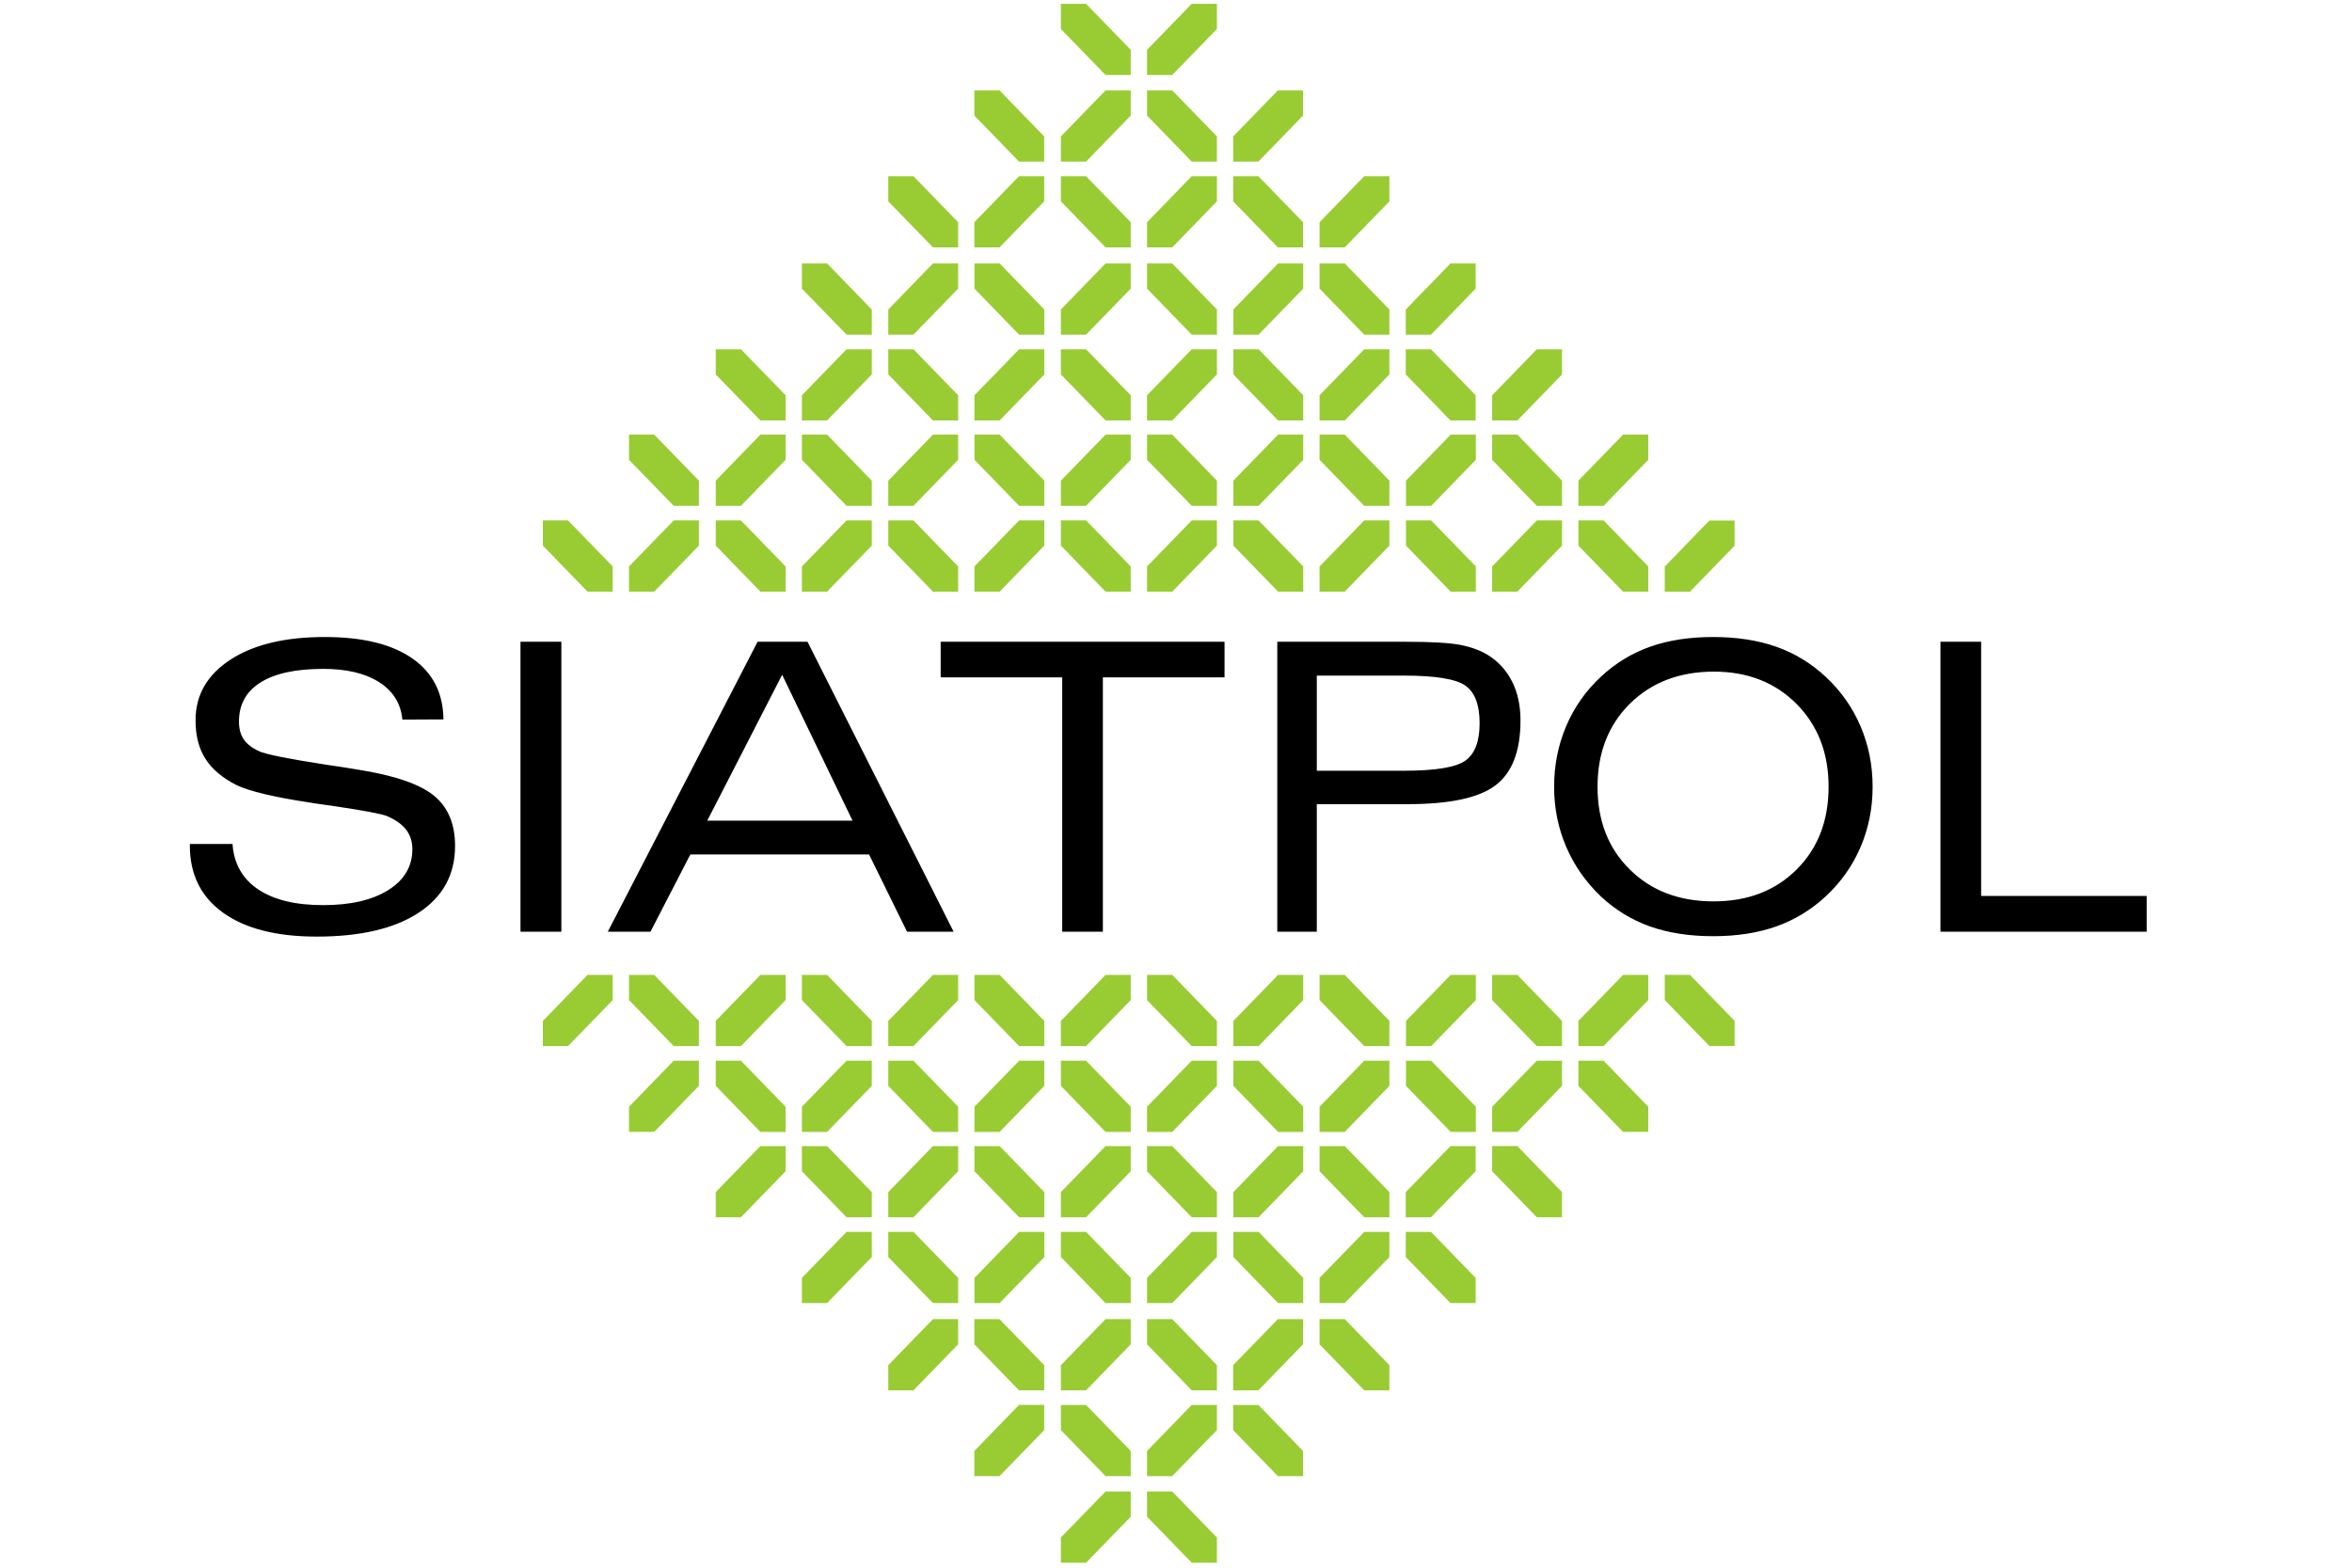 <?xml version="1.0" encoding="UTF-8"?>
<!DOCTYPE svg PUBLIC "-//W3C//DTD SVG 1.1//EN" "http://www.w3.org/Graphics/SVG/1.1/DTD/svg11.dtd">
<!-- Creator: CorelDRAW -->
<svg xmlns="http://www.w3.org/2000/svg" xml:space="preserve" width="3600px" height="2400px" style="shape-rendering:geometricPrecision; text-rendering:geometricPrecision; image-rendering:optimizeQuality; fill-rule:evenodd; clip-rule:evenodd"
viewBox="0 0 3600 2545.45"
 xmlns:xlink="http://www.w3.org/1999/xlink">
 <defs>
  <style type="text/css">
   <![CDATA[
    .fil1 {fill:#99CC33}
    .fil0 {fill:black;fill-rule:nonzero}
   ]]>
  </style>
 </defs>
 <g id="Warstwa_x0020_1">
  <path class="fil0" d="M199.101 1370.41l69.287 0c2.179,31.703 15.908,56.213 41.291,73.428 25.493,17.212 60.682,25.818 105.785,25.818 44.666,0 79.964,-8.171 106.001,-24.621 25.93,-16.342 38.892,-38.457 38.892,-66.348 0,-12.092 -3.377,-22.55 -10.022,-31.375 -6.755,-8.825 -17.103,-16.233 -31.156,-22.226 -9.153,-3.595 -36.388,-8.824 -81.709,-15.578 -15.252,-2.178 -27.235,-3.922 -35.734,-5.12l-5.992 -0.982c-59.156,-8.931 -99.246,-18.41 -120.383,-28.433 -23.204,-11.657 -40.09,-25.93 -50.875,-42.816 -10.786,-16.777 -16.124,-37.586 -16.124,-62.535 0,-41.072 18.847,-73.863 56.542,-98.484 37.586,-24.513 88.68,-36.822 153.175,-36.822 61.442,0 108.834,11.546 142.17,34.753 33.229,23.204 50.115,56.213 50.55,99.03l-66.674 0.325c-2.505,-26.145 -15.142,-46.41 -37.694,-60.791 -22.55,-14.379 -52.836,-21.569 -90.966,-21.569 -44.23,0 -78.113,7.299 -101.536,22.006 -23.423,14.707 -35.08,35.844 -35.08,63.513 0,11.549 2.504,21.027 7.518,28.544 5.01,7.627 13.29,14.162 25.055,19.611 10.241,4.901 46.303,12.201 108.183,21.787 21.679,3.161 38.893,5.776 51.421,7.955 59.594,9.368 100.882,23.422 123.979,42.16 23.095,18.629 34.642,45.973 34.642,82.035 0,46.301 -19.718,82.469 -59.047,108.29 -39.327,25.818 -94.562,38.783 -165.595,38.783 -65.364,0 -116.023,-12.965 -151.976,-38.783 -35.95,-25.821 -53.927,-62.209 -53.927,-109.053l0 -2.504zm536.765 142.388l0 -470.745 66.347 0 0 470.745 -66.347 0zm141.736 0l243.161 -470.745 81.056 0 237.17 470.745 -75.606 0 -61.664 -125.395 -290.115 0 -64.713 125.395 -69.288 0zm161.455 -180.302l235.863 0 -114.282 -236.844 -121.581 236.844zm378.905 -232.703l0 -57.741 460.832 0 0 57.741 -197.514 0 0 413.005 -66.021 0 0 -413.005 -197.297 0zm610.632 151.651l141.081 0c51.967,0 85.412,-5.558 100.556,-16.778 15.142,-11.113 22.659,-31.268 22.659,-60.463 0,-29.417 -7.518,-49.571 -22.659,-60.682 -15.144,-11.004 -48.589,-16.561 -100.556,-16.561l-141.081 0 0 154.485zm-64.17 261.354l0 -470.745 210.045 0c39.545,0 68.307,1.635 86.174,4.903 17.866,3.378 33.227,8.932 45.973,16.778 16.995,10.675 30.07,25.057 39.11,43.142 9.044,18.084 13.509,39.001 13.509,62.859 0,49.569 -13.399,84.648 -40.199,105.131 -26.8,20.589 -74.409,30.83 -142.607,30.83l-147.836 0 0 207.102 -64.17 0zm894.975 -235.318c0,-54.8 -17.43,-99.684 -52.185,-134.655 -34.752,-34.862 -79.417,-52.293 -133.89,-52.293 -55.781,0 -101.21,17.322 -136.399,51.967 -35.078,34.753 -52.618,79.746 -52.618,134.981 0,55.125 17.43,99.901 52.401,134.327 34.862,34.536 80.181,51.748 135.96,51.748 55.344,0 100.229,-17.212 134.874,-51.748 34.536,-34.427 51.857,-79.202 51.857,-134.327zm-187.384 242.617c-38.674,0 -72.992,-5.338 -102.733,-15.905 -29.85,-10.675 -56.433,-27.018 -79.856,-48.915 -24.404,-23.424 -43.142,-50.224 -56.107,-80.51 -12.962,-30.396 -19.501,-62.75 -19.501,-97.286 0,-34.862 6.538,-67.653 19.501,-98.268 12.965,-30.612 31.703,-57.304 56.107,-80.074 23.641,-22.115 50.332,-38.457 80.184,-49.024 29.742,-10.566 63.949,-15.795 102.405,-15.795 38.567,0 72.775,5.338 102.736,15.904 30.068,10.676 56.758,27.019 80.181,48.915 24.404,22.77 43.251,49.462 56.326,80.074 13.072,30.614 19.61,63.406 19.61,98.268 0,34.753 -6.538,67.327 -19.501,97.724 -12.965,30.393 -31.812,57.086 -56.435,80.073 -23.639,21.897 -50.441,38.24 -80.29,48.915 -29.852,10.567 -64.059,15.905 -102.627,15.905zm368.992 -7.299l0 -470.745 66.021 0 0 412.679 268.762 0 0 58.067 -334.783 0z"/>
  <g id="_208796296">
   <polygon id="_208783624" class="fil1" points="1166.23,705.709 1125.34,705.709 1052.82,780.429 1052.82,821.319 1093.71,821.319 1166.23,746.599 "/>
   <polygon id="_208784104" class="fil1" points="1192.7,705.709 1233.59,705.709 1306.12,780.429 1306.12,821.319 1265.23,821.319 1192.7,746.599 "/>
   <polygon id="_208783648" class="fil1" points="1166.23,960.634 1125.34,960.634 1052.82,885.913 1052.82,845.023 1093.71,845.023 1166.23,919.744 "/>
   <polygon id="_208783744" class="fil1" points="1192.7,960.634 1233.59,960.634 1306.12,885.913 1306.12,845.023 1265.23,845.023 1192.7,919.744 "/>
   <polygon id="_208783960" class="fil1" points="1446.34,705.709 1405.45,705.709 1332.92,780.429 1332.92,821.319 1373.81,821.319 1446.34,746.599 "/>
   <polygon id="_208783864" class="fil1" points="1472.81,705.709 1513.7,705.709 1586.23,780.429 1586.23,821.319 1545.34,821.319 1472.81,746.599 "/>
   <polygon id="_208784200" class="fil1" points="1446.34,960.634 1405.45,960.634 1332.92,885.913 1332.92,845.023 1373.81,845.023 1446.34,919.744 "/>
   <polygon id="_208783816" class="fil1" points="1472.81,960.634 1513.7,960.634 1586.23,885.913 1586.23,845.023 1545.34,845.023 1472.81,919.744 "/>
   <polygon id="_208783936" class="fil1" points="1726.53,705.709 1685.64,705.709 1613.12,780.429 1613.12,821.319 1654,821.319 1726.53,746.599 "/>
   <polygon id="_208784056" class="fil1" points="1753,705.709 1793.89,705.709 1866.42,780.429 1866.42,821.319 1825.53,821.319 1753,746.599 "/>
   <polygon id="_208783120" class="fil1" points="1726.53,960.634 1685.64,960.634 1613.12,885.913 1613.12,845.023 1654,845.023 1726.53,919.744 "/>
   <polygon id="_208783048" class="fil1" points="1753,960.634 1793.89,960.634 1866.42,885.913 1866.42,845.023 1825.53,845.023 1753,919.744 "/>
   <polygon id="_208782904" class="fil1" points="2006.57,705.709 1965.68,705.709 1893.15,780.429 1893.15,821.319 1934.04,821.319 2006.57,746.599 "/>
   <polygon id="_208782832" class="fil1" points="2033.04,705.709 2073.93,705.709 2146.45,780.429 2146.45,821.319 2105.56,821.319 2033.04,746.599 "/>
   <polygon id="_208783312" class="fil1" points="2006.57,960.634 1965.68,960.634 1893.15,885.913 1893.15,845.023 1934.04,845.023 2006.57,919.744 "/>
   <polygon id="_208783552" class="fil1" points="2033.04,960.634 2073.93,960.634 2146.45,885.913 2146.45,845.023 2105.56,845.023 2033.04,919.744 "/>
   <polygon id="_208783192" class="fil1" points="2286.76,705.709 2245.87,705.709 2173.34,780.429 2173.34,821.319 2214.23,821.319 2286.76,746.599 "/>
   <polygon id="_208783528" class="fil1" points="2313.23,705.709 2354.12,705.709 2426.65,780.429 2426.65,821.319 2385.76,821.319 2313.23,746.599 "/>
   <polygon id="_208783336" class="fil1" points="2286.76,960.634 2245.87,960.634 2173.34,885.913 2173.34,845.023 2214.23,845.023 2286.76,919.744 "/>
   <polygon id="_208783360" class="fil1" points="2313.23,960.634 2354.12,960.634 2426.65,885.913 2426.65,845.023 2385.76,845.023 2313.23,919.744 "/>
   <polygon id="_208783408" class="fil1" points="1446.34,427.773 1405.45,427.773 1332.92,502.493 1332.92,543.383 1373.81,543.383 1446.34,468.663 "/>
   <polygon id="_208782520" class="fil1" points="1472.81,427.773 1513.7,427.773 1586.23,502.493 1586.23,543.383 1545.34,543.383 1472.81,468.663 "/>
   <polygon id="_208782448" class="fil1" points="1446.34,682.698 1405.45,682.698 1332.92,607.977 1332.92,567.087 1373.81,567.087 1446.34,641.808 "/>
   <polygon id="_208782616" class="fil1" points="1472.81,682.698 1513.7,682.698 1586.23,607.977 1586.23,567.087 1545.34,567.087 1472.81,641.808 "/>
   <polygon id="_208782232" class="fil1" points="1726.53,427.773 1685.64,427.773 1613.12,502.493 1613.12,543.383 1654,543.383 1726.53,468.663 "/>
   <polygon id="_208782184" class="fil1" points="1753,427.773 1793.89,427.773 1866.42,502.493 1866.42,543.383 1825.53,543.383 1753,468.663 "/>
   <polygon id="_208782664" class="fil1" points="1726.53,682.698 1685.64,682.698 1613.12,607.977 1613.12,567.087 1654,567.087 1726.53,641.808 "/>
   <polygon id="_208782760" class="fil1" points="1753,682.698 1793.89,682.698 1866.42,607.977 1866.42,567.087 1825.53,567.087 1753,641.808 "/>
   <polygon id="_208782280" class="fil1" points="2006.57,427.773 1965.68,427.773 1893.15,502.493 1893.15,543.383 1934.04,543.383 2006.57,468.663 "/>
   <polygon id="_208782088" class="fil1" points="2033.04,427.773 2073.93,427.773 2146.45,502.493 2146.45,543.383 2105.56,543.383 2033.04,468.663 "/>
   <polygon id="_208782400" class="fil1" points="2006.57,682.698 1965.68,682.698 1893.15,607.977 1893.15,567.087 1934.04,567.087 2006.57,641.808 "/>
   <polygon id="_208782376" class="fil1" points="2033.04,682.698 2073.93,682.698 2146.45,607.977 2146.45,567.087 2105.56,567.087 2033.04,641.808 "/>
   <polygon id="_208781848" class="fil1" points="1726.53,146.773 1685.64,146.773 1613.12,221.495 1613.12,262.384 1654,262.384 1726.53,187.663 "/>
   <polygon id="_208781704" class="fil1" points="1753,146.773 1793.89,146.773 1866.42,221.495 1866.42,262.384 1825.53,262.384 1753,187.663 "/>
   <polygon id="_208781896" class="fil1" points="1726.53,401.698 1685.64,401.698 1613.12,326.977 1613.12,286.087 1654,286.087 1726.53,360.808 "/>
   <polygon id="_208781752" class="fil1" points="1753,401.698 1793.89,401.698 1866.42,326.977 1866.42,286.087 1825.53,286.087 1753,360.808 "/>
   <polygon id="_208781920" class="fil1" points="1726.53,121.804 1685.64,121.804 1613.12,47.082 1613.12,6.193 1654,6.193 1726.53,80.914 "/>
   <polygon id="_208781968" class="fil1" points="1753,121.804 1793.89,121.804 1866.42,47.082 1866.42,6.193 1825.53,6.193 1753,80.914 "/>
   <polygon id="_208781680" class="fil1" points="1472.63,401.698 1513.52,401.698 1586.05,326.977 1586.05,286.087 1545.16,286.087 1472.63,360.808 "/>
   <polygon id="_208781632" class="fil1" points="1446.34,401.692 1405.45,401.692 1332.92,326.971 1332.92,286.081 1373.81,286.081 1446.34,360.802 "/>
   <polygon id="_208781608" class="fil1" points="1586.04,262.393 1545.15,262.393 1472.63,187.672 1472.63,146.782 1513.52,146.782 1586.04,221.503 "/>
   <polygon id="_208781320" class="fil1" points="1192.7,427.773 1233.59,427.773 1306.12,502.493 1306.12,543.383 1265.23,543.383 1192.7,468.663 "/>
   <polygon id="_208797424" class="fil1" points="1192.7,682.698 1233.59,682.698 1306.12,607.977 1306.12,567.087 1265.23,567.087 1192.7,641.808 "/>
   <polygon id="_208797496" class="fil1" points="1166.23,682.698 1125.34,682.698 1052.82,607.977 1052.82,567.087 1093.71,567.087 1166.23,641.808 "/>
   <polygon id="_208797040" class="fil1" points="1025.47,821.322 984.577,821.322 912.048,746.601 912.048,705.712 952.938,705.712 1025.47,780.433 "/>
   <polygon id="_208796656" class="fil1" points="2006.24,146.773 1965.35,146.773 1892.82,221.495 1892.82,262.384 1933.71,262.384 2006.24,187.663 "/>
   <polygon id="_208797160" class="fil1" points="2006.24,401.698 1965.35,401.698 1892.82,326.977 1892.82,286.087 1933.71,286.087 2006.24,360.808 "/>
   <polygon id="_208796968" class="fil1" points="2033.04,401.692 2073.93,401.692 2146.45,326.971 2146.45,286.081 2105.56,286.081 2033.04,360.802 "/>
   <polygon id="_208796872" class="fil1" points="2286.44,427.773 2245.55,427.773 2173.02,502.493 2173.02,543.383 2213.91,543.383 2286.44,468.663 "/>
   <polygon id="_208796680" class="fil1" points="2286.44,682.698 2245.55,682.698 2173.02,607.977 2173.02,567.087 2213.91,567.087 2286.44,641.808 "/>
   <polygon id="_208796752" class="fil1" points="2426.65,567.091 2385.76,567.091 2313.23,641.812 2313.23,682.702 2354.12,682.702 2426.65,607.982 "/>
   <polygon id="_208797352" class="fil1" points="2453.21,821.336 2494.1,821.336 2566.63,746.615 2566.63,705.725 2525.74,705.725 2453.21,780.445 "/>
   <polygon id="_208796512" class="fil1" points="2453.21,845.021 2494.1,845.021 2566.63,919.742 2566.63,960.632 2525.74,960.632 2453.21,885.91 "/>
   <polygon id="_208796320" class="fil1" points="2593.41,960.766 2634.3,960.766 2706.83,886.045 2706.83,845.155 2665.94,845.155 2593.41,919.876 "/>
   <polygon id="_208796104" class="fil1" points="885.579,960.634 844.688,960.634 772.161,885.913 772.161,845.023 813.051,845.023 885.579,919.744 "/>
   <polygon id="_208796008" class="fil1" points="912.048,960.634 952.938,960.634 1025.47,885.913 1025.47,845.023 984.577,845.023 912.048,919.744 "/>
  </g>
  <g id="_208791832">
   <polygon id="_208795960" class="fil1" points="1166.23,1837.87 1125.34,1837.87 1052.82,1763.14 1052.82,1722.25 1093.71,1722.25 1166.23,1796.98 "/>
   <polygon id="_208796440" class="fil1" points="1192.7,1837.87 1233.59,1837.87 1306.12,1763.14 1306.12,1722.25 1265.23,1722.25 1192.7,1796.98 "/>
   <polygon id="_208796056" class="fil1" points="1166.23,1582.94 1125.34,1582.94 1052.82,1657.66 1052.82,1698.55 1093.71,1698.55 1166.23,1623.83 "/>
   <polygon id="_208796224" class="fil1" points="1192.7,1582.94 1233.59,1582.94 1306.12,1657.66 1306.12,1698.55 1265.23,1698.55 1192.7,1623.83 "/>
   <polygon id="_208796200" class="fil1" points="1446.34,1837.87 1405.45,1837.87 1332.92,1763.14 1332.92,1722.25 1373.81,1722.25 1446.34,1796.98 "/>
   <polygon id="_208796560" class="fil1" points="1472.81,1837.87 1513.7,1837.87 1586.23,1763.14 1586.23,1722.25 1545.34,1722.25 1472.81,1796.98 "/>
   <polygon id="_208795720" class="fil1" points="1446.34,1582.94 1405.45,1582.94 1332.92,1657.66 1332.92,1698.55 1373.81,1698.55 1446.34,1623.83 "/>
   <polygon id="_208795480" class="fil1" points="1472.81,1582.94 1513.7,1582.94 1586.23,1657.66 1586.23,1698.55 1545.34,1698.55 1472.81,1623.83 "/>
   <polygon id="_208795816" class="fil1" points="1726.53,1837.87 1685.64,1837.87 1613.12,1763.14 1613.12,1722.25 1654,1722.25 1726.53,1796.98 "/>
   <polygon id="_208795192" class="fil1" points="1753,1837.87 1793.89,1837.87 1866.42,1763.14 1866.42,1722.25 1825.53,1722.25 1753,1796.98 "/>
   <polygon id="_208795168" class="fil1" points="1726.53,1582.94 1685.64,1582.94 1613.12,1657.66 1613.12,1698.55 1654,1698.55 1726.53,1623.83 "/>
   <polygon id="_208795000" class="fil1" points="1753,1582.94 1793.89,1582.94 1866.42,1657.66 1866.42,1698.55 1825.53,1698.55 1753,1623.83 "/>
   <polygon id="_208794664" class="fil1" points="2006.57,1837.87 1965.68,1837.87 1893.15,1763.14 1893.15,1722.25 1934.04,1722.25 2006.57,1796.98 "/>
   <polygon id="_208794424" class="fil1" points="2033.04,1837.87 2073.93,1837.87 2146.45,1763.14 2146.45,1722.25 2105.56,1722.25 2033.04,1796.98 "/>
   <polygon id="_208794592" class="fil1" points="2006.57,1582.94 1965.68,1582.94 1893.15,1657.66 1893.15,1698.55 1934.04,1698.55 2006.57,1623.83 "/>
   <polygon id="_208794544" class="fil1" points="2033.04,1582.94 2073.93,1582.94 2146.45,1657.66 2146.45,1698.55 2105.56,1698.55 2033.04,1623.83 "/>
   <polygon id="_208794808" class="fil1" points="2286.76,1837.87 2245.87,1837.87 2173.34,1763.14 2173.34,1722.25 2214.23,1722.25 2286.76,1796.98 "/>
   <polygon id="_208794712" class="fil1" points="2313.23,1837.87 2354.12,1837.87 2426.65,1763.14 2426.65,1722.25 2385.76,1722.25 2313.23,1796.98 "/>
   <polygon id="_208794208" class="fil1" points="2286.76,1582.94 2245.87,1582.94 2173.34,1657.66 2173.34,1698.55 2214.23,1698.55 2286.76,1623.83 "/>
   <polygon id="_208793992" class="fil1" points="2313.23,1582.94 2354.12,1582.94 2426.65,1657.66 2426.65,1698.55 2385.76,1698.55 2313.23,1623.83 "/>
   <polygon id="_208794304" class="fil1" points="1446.34,2115.8 1405.45,2115.8 1332.92,2041.08 1332.92,2000.19 1373.81,2000.19 1446.34,2074.91 "/>
   <polygon id="_208793896" class="fil1" points="1472.81,2115.8 1513.7,2115.8 1586.23,2041.08 1586.23,2000.19 1545.34,2000.19 1472.81,2074.91 "/>
   <polygon id="_208793824" class="fil1" points="1446.34,1860.88 1405.45,1860.88 1332.92,1935.6 1332.92,1976.49 1373.81,1976.49 1446.34,1901.77 "/>
   <polygon id="_208793776" class="fil1" points="1472.81,1860.88 1513.7,1860.88 1586.23,1935.6 1586.23,1976.49 1545.34,1976.49 1472.81,1901.77 "/>
   <polygon id="_208794040" class="fil1" points="1726.53,2115.8 1685.64,2115.8 1613.12,2041.08 1613.12,2000.19 1654,2000.19 1726.53,2074.91 "/>
   <polygon id="_208794112" class="fil1" points="1753,2115.8 1793.89,2115.8 1866.42,2041.08 1866.42,2000.19 1825.53,2000.19 1753,2074.91 "/>
   <polygon id="_208793632" class="fil1" points="1726.53,1860.88 1685.64,1860.88 1613.12,1935.6 1613.12,1976.49 1654,1976.49 1726.53,1901.77 "/>
   <polygon id="_208793680" class="fil1" points="1753,1860.88 1793.89,1860.88 1866.42,1935.6 1866.42,1976.49 1825.53,1976.49 1753,1901.77 "/>
   <polygon id="_208793536" class="fil1" points="2006.57,2115.8 1965.68,2115.8 1893.15,2041.08 1893.15,2000.19 1934.04,2000.19 2006.57,2074.91 "/>
   <polygon id="_208793368" class="fil1" points="2033.04,2115.8 2073.93,2115.8 2146.45,2041.08 2146.45,2000.19 2105.56,2000.19 2033.04,2074.91 "/>
   <polygon id="_208793056" class="fil1" points="2006.57,1860.88 1965.68,1860.88 1893.15,1935.6 1893.15,1976.49 1934.04,1976.49 2006.57,1901.77 "/>
   <polygon id="_208793296" class="fil1" points="2033.04,1860.88 2073.93,1860.88 2146.45,1935.6 2146.45,1976.49 2105.56,1976.49 2033.04,1901.77 "/>
   <polygon id="_208793152" class="fil1" points="1726.53,2396.8 1685.64,2396.8 1613.12,2322.08 1613.12,2281.19 1654,2281.19 1726.53,2355.91 "/>
   <polygon id="_208793344" class="fil1" points="1753,2396.8 1793.89,2396.8 1866.42,2322.08 1866.42,2281.19 1825.53,2281.19 1753,2355.91 "/>
   <polygon id="_208792888" class="fil1" points="1726.53,2141.88 1685.64,2141.88 1613.12,2216.6 1613.12,2257.49 1654,2257.49 1726.53,2182.77 "/>
   <polygon id="_208793176" class="fil1" points="1753,2141.88 1793.89,2141.88 1866.42,2216.6 1866.42,2257.49 1825.53,2257.49 1753,2182.77 "/>
   <polygon id="_208792792" class="fil1" points="1726.53,2421.77 1685.64,2421.77 1613.12,2496.49 1613.12,2537.38 1654,2537.38 1726.53,2462.66 "/>
   <polygon id="_208793320" class="fil1" points="1753,2421.77 1793.89,2421.77 1866.42,2496.49 1866.42,2537.38 1825.53,2537.38 1753,2462.66 "/>
   <polygon id="_208793440" class="fil1" points="1472.63,2141.88 1513.52,2141.88 1586.05,2216.6 1586.05,2257.49 1545.16,2257.49 1472.63,2182.77 "/>
   <polygon id="_208792360" class="fil1" points="1446.34,2141.88 1405.45,2141.88 1332.92,2216.6 1332.92,2257.49 1373.81,2257.49 1446.34,2182.77 "/>
   <polygon id="_208792288" class="fil1" points="1586.04,2281.18 1545.15,2281.18 1472.63,2355.9 1472.63,2396.79 1513.52,2396.79 1586.04,2322.07 "/>
   <polygon id="_208792144" class="fil1" points="1192.7,2115.8 1233.59,2115.8 1306.12,2041.08 1306.12,2000.19 1265.23,2000.19 1192.7,2074.91 "/>
   <polygon id="_208792552" class="fil1" points="1192.7,1860.88 1233.59,1860.88 1306.12,1935.6 1306.12,1976.49 1265.23,1976.49 1192.7,1901.77 "/>
   <polygon id="_208792456" class="fil1" points="1166.23,1860.88 1125.34,1860.88 1052.82,1935.6 1052.82,1976.49 1093.71,1976.49 1166.23,1901.77 "/>
   <polygon id="_208792024" class="fil1" points="1025.47,1722.25 984.577,1722.25 912.048,1796.97 912.048,1837.86 952.938,1837.86 1025.47,1763.14 "/>
   <polygon id="_208792600" class="fil1" points="2006.24,2396.8 1965.35,2396.8 1892.82,2322.08 1892.82,2281.19 1933.71,2281.19 2006.24,2355.91 "/>
   <polygon id="_208792072" class="fil1" points="2006.24,2141.88 1965.35,2141.88 1892.82,2216.6 1892.82,2257.49 1933.71,2257.49 2006.24,2182.77 "/>
   <polygon id="_208792048" class="fil1" points="2033.04,2141.88 2073.93,2141.88 2146.45,2216.6 2146.45,2257.49 2105.56,2257.49 2033.04,2182.77 "/>
   <polygon id="_208792432" class="fil1" points="2286.44,2115.8 2245.55,2115.8 2173.02,2041.08 2173.02,2000.19 2213.91,2000.19 2286.44,2074.91 "/>
   <polygon id="_208791592" class="fil1" points="2286.44,1860.88 2245.55,1860.88 2173.02,1935.6 2173.02,1976.49 2213.91,1976.49 2286.44,1901.77 "/>
   <polygon id="_208791784" class="fil1" points="2426.65,1976.48 2385.76,1976.48 2313.23,1901.76 2313.23,1860.87 2354.12,1860.87 2426.65,1935.59 "/>
   <polygon id="_208791736" class="fil1" points="2453.21,1722.24 2494.1,1722.24 2566.63,1796.96 2566.63,1837.85 2525.74,1837.85 2453.21,1763.13 "/>
   <polygon id="_208791808" class="fil1" points="2453.21,1698.55 2494.1,1698.55 2566.63,1623.83 2566.63,1582.94 2525.74,1582.94 2453.21,1657.66 "/>
   <polygon id="_208791856" class="fil1" points="2593.41,1582.81 2634.3,1582.81 2706.83,1657.53 2706.83,1698.42 2665.94,1698.42 2593.41,1623.7 "/>
   <polygon id="_208791328" class="fil1" points="885.579,1582.94 844.688,1582.94 772.161,1657.66 772.161,1698.55 813.051,1698.55 885.579,1623.83 "/>
   <polygon id="_208791616" class="fil1" points="912.048,1582.94 952.938,1582.94 1025.47,1657.66 1025.47,1698.55 984.577,1698.55 912.048,1623.83 "/>
  </g>
 </g>
</svg>
